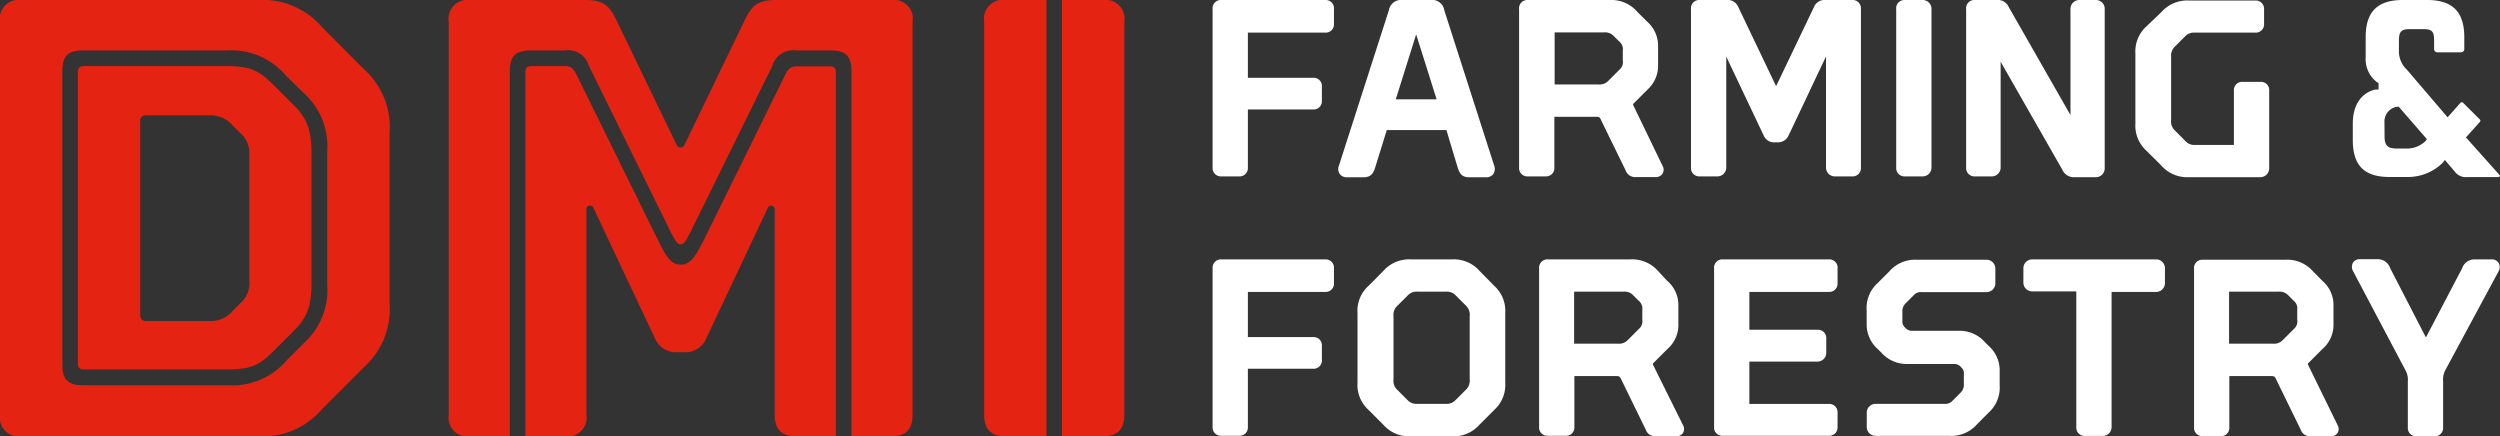 <svg xmlns="http://www.w3.org/2000/svg" viewBox="0 0 283.46 49.47"><rect x="0" y="0" width="283.46" height="49.47" fill="#333333" stroke="none"/><defs><style>.cls-1{fill:#e42313;}.cls-2{fill:#fff;}</style></defs><g id="Layer_2" data-name="Layer 2"><g id="logo"><path class="cls-1" d="M0,2.47A2.15,2.15,0,0,1,2.47,0H29.26a8.84,8.84,0,0,1,7.28,3.11l4.73,4.74a8.78,8.78,0,0,1,2.9,7.2V34.42a8.8,8.8,0,0,1-2.9,7.21l-4.73,4.73a8.84,8.84,0,0,1-7.28,3.11H2.47A2.15,2.15,0,0,1,0,47ZM25.87,43.68a8.06,8.06,0,0,0,6.64-2.83l2-2A8.05,8.05,0,0,0,37.1,32.3V17.17a8.06,8.06,0,0,0-2.61-6.57l-2.05-2A8.06,8.06,0,0,0,25.8,5.72H9.4c-1.7,0-2.33.64-2.33,2.34V41.35c0,1.69.63,2.33,2.33,2.33ZM8.83,8.2c0-.5.22-.71.71-.71h16c2.83,0,3.75.43,5.52,2.19l2.26,2.26c1.48,1.49,2,2.76,2,5.52V32c0,2.75-.5,4-2,5.51l-2.19,2.19c-1.77,1.77-2.69,2.19-5.51,2.19H9.54c-.49,0-.71-.21-.71-.71ZM23.68,36.4a3.24,3.24,0,0,0,2.68-1.13l.85-.85a3,3,0,0,0,1.06-2.55V17.6a3,3,0,0,0-1.06-2.55l-.85-.84a3.24,3.24,0,0,0-2.68-1.13H16.61c-.5,0-.71.21-.71.7V35.69c0,.5.21.71.71.71Z"/><path class="cls-1" d="M50.88,2.47A2.15,2.15,0,0,1,53.35,0h13c1.91,0,2.68.49,3.53,2.26l6.86,14.21a.48.48,0,0,0,.85,0L84.45,2.26C85.3.49,86.08,0,88,0h13a2.15,2.15,0,0,1,2.47,2.47V47c0,1.7-.77,2.47-2.47,2.47H96.54V8.06c0-1.7-.64-2.34-2.33-2.34H90.32a2.49,2.49,0,0,0-2.76,1.77L78.23,26.43c-.49.92-.7,1.28-1.06,1.28s-.56-.36-1.06-1.28L66.78,7.49A2.47,2.47,0,0,0,64,5.72H60.14c-1.7,0-2.33.64-2.33,2.34V49.47H53.35A2.15,2.15,0,0,1,50.88,47ZM59.57,8.2c0-.5.22-.71.71-.71H64c.77,0,1,.28,1.34.92l9.26,18.8C75.69,29.47,76.25,30,77.17,30s1.49-.5,2.62-2.76l9.26-18.8c.35-.64.56-.92,1.34-.92h3.67c.5,0,.71.21.71.71V49.47H90.32c-1.7,0-2.48-.77-2.48-2.47V23.75a.41.41,0,0,0-.77-.21l-7,14.84a2.53,2.53,0,0,1-2.54,1.55h-.71a2.54,2.54,0,0,1-2.55-1.55l-7-14.84a.41.41,0,0,0-.78.21V47A2.15,2.15,0,0,1,64,49.47H59.57Z"/><path class="cls-1" d="M111.59,2.47A2.15,2.15,0,0,1,114.06,0h4.59V49.47h-4.59c-1.7,0-2.47-.77-2.47-2.47ZM125,0a2.15,2.15,0,0,1,2.48,2.47V47c0,1.7-.78,2.47-2.48,2.47h-4.59V0Z"/><path class="cls-2" d="M266.77,15.87c0,2.91,1.3,4.2,4.2,4.2h2a5.63,5.63,0,0,0,4-1.62l.24-.31,1.13,1.32a1.53,1.53,0,0,0,1.37.62h3.5a.27.27,0,0,0,.23-.11.1.1,0,0,0,0-.09l-3.84-4.3,1.5-1.67c.2-.22.17-.28,0-.44l-1.76-1.75a.31.31,0,0,0-.23-.13.25.25,0,0,0-.17.11l-1.42,1.6-4.61-5.39A2.89,2.89,0,0,1,272,6V4.66c0-1.05.22-1.36,1.26-1.36h1.46c1.05,0,1.27.26,1.27,1.31v.91a.37.37,0,0,0,.41.41H279a.37.37,0,0,0,.41-.41V4.2c0-2.86-1.34-4.2-4.21-4.2h-2.77c-2.87,0-4.2,1.34-4.2,4.2V6.54a3.25,3.25,0,0,0,1.3,2.79l.16.09v.73l-.29,0c-.1,0-2.63.37-2.63,3.88Zm3.59-2a1.69,1.69,0,0,1,1.45-1.77l.17,0,3.19,3.68-.14.2a3,3,0,0,1-2,.86h-1.26c-1.05,0-1.4-.34-1.4-1.39Z"/><path class="cls-2" d="M150.28,0H138.49a.94.94,0,0,0-1,1.05V19a.94.94,0,0,0,1,1h2a.94.94,0,0,0,1-1V12.41h7.39a.93.93,0,0,0,1-1V9.82a.93.93,0,0,0-1-1h-7.39V3.7h8.76a.94.94,0,0,0,1-1V1.06A.94.94,0,0,0,150.28,0Z"/><path class="cls-2" d="M163.76,1.17A1.38,1.38,0,0,0,162.23,0H159a1.4,1.4,0,0,0-1.52,1.15l-5.66,17.61a1,1,0,0,0,.11,1,1,1,0,0,0,.84.34h1.85c.8,0,1.1-.44,1.3-1.1l1.32-4.25H164L165.28,19c.21.68.49,1.1,1.28,1.1h1.9a1,1,0,0,0,.84-.34,1.08,1.08,0,0,0,.11-1ZM160.57,3.9l2.32,7.36h-4.63Z"/><path class="cls-2" d="M185.22,12c-.07-.15-.07-.2,0-.26l1.6-1.6A3.64,3.64,0,0,0,188,7.32v-2a3.65,3.65,0,0,0-1.24-2.87l-1.08-1.07A3.9,3.9,0,0,0,182.55,0h-9.31a.94.94,0,0,0-1,1.05V19a.94.94,0,0,0,1,1h2a.94.94,0,0,0,1-1V13.24h4.63c.43,0,.52,0,.7.45l2.75,5.63a1.14,1.14,0,0,0,1.13.76h2.23a.93.93,0,0,0,.83-.39.86.86,0,0,0,0-.88ZM184,5.74V6.85a1.13,1.13,0,0,1-.38,1.05l-1.24,1.24a1.36,1.36,0,0,1-1.11.44h-5V3.67h5.62a1.36,1.36,0,0,1,1.11.44l.58.58A1.13,1.13,0,0,1,184,5.74Z"/><path class="cls-2" d="M210,0h-3a1.3,1.3,0,0,0-1.34.83l-4.28,8.94-4.3-9A1.29,1.29,0,0,0,195.73,0h-3a.94.94,0,0,0-1,1.05V19a.94.94,0,0,0,1,1h2a1,1,0,0,0,1-1V6.42l4.27,9a1.28,1.28,0,0,0,1.22.72h.33a1.31,1.31,0,0,0,1.23-.74l4.26-9V19a1,1,0,0,0,1.05,1H210a.94.94,0,0,0,1-1v-18A.94.94,0,0,0,210,0Z"/><path class="cls-2" d="M218,0h-2a.94.94,0,0,0-1,1.05V19a.94.94,0,0,0,1,1h2A1,1,0,0,0,219,19v-18A1,1,0,0,0,218,0Z"/><path class="cls-2" d="M237.66,0h-1.9a1,1,0,0,0-1,1.05v12l-7-12.25A1.38,1.38,0,0,0,226.31,0h-2.38a.94.94,0,0,0-1,1.05V19a.94.94,0,0,0,1,1h1.91a1,1,0,0,0,1-1V7l7,12.25a1.42,1.42,0,0,0,1.41.84h2.34a1,1,0,0,0,1.05-1v-18A1,1,0,0,0,237.66,0Z"/><path class="cls-2" d="M256.29,9.28h-2a.93.93,0,0,0-1,1v6.15H248.9a1.31,1.31,0,0,1-1.11-.44l-1.15-1.15a1.42,1.42,0,0,1-.47-1.22V6.46a1.42,1.42,0,0,1,.47-1.22l1.1-1.1a1.36,1.36,0,0,1,1.11-.44h6.86a.94.94,0,0,0,1-1V1.06a.94.94,0,0,0-1-1h-7.5a3.9,3.9,0,0,0-3.16,1.33L243.36,3a3.83,3.83,0,0,0-1.24,3.08V14a3.83,3.83,0,0,0,1.24,3.08l1.69,1.68a3.9,3.9,0,0,0,3.16,1.33h8.08a1,1,0,0,0,1-1V10.29A.93.93,0,0,0,256.29,9.28Z"/><path class="cls-2" d="M150.28,29.41H138.49a.94.94,0,0,0-1,1v18a.94.94,0,0,0,1,1h2a.94.94,0,0,0,1-1V41.81h7.39a.94.94,0,0,0,1-1.05V39.22a.93.93,0,0,0-1-1h-7.39V33.1h8.76a.94.94,0,0,0,1-1V30.45A.94.94,0,0,0,150.28,29.41Z"/><path class="cls-2" d="M167.77,30.73a3.89,3.89,0,0,0-3.17-1.32H160a3.89,3.89,0,0,0-3.16,1.32l-1.68,1.69a3.79,3.79,0,0,0-1.24,3.08v7.88a3.82,3.82,0,0,0,1.24,3.09l1.68,1.68A3.89,3.89,0,0,0,160,49.47h4.58a3.89,3.89,0,0,0,3.17-1.32l1.68-1.68a3.82,3.82,0,0,0,1.24-3.09V35.5a3.79,3.79,0,0,0-1.24-3.08Zm-1.13,5.13V43a1.43,1.43,0,0,1-.46,1.22l-1.13,1.13a1.36,1.36,0,0,1-1.11.44h-3.25a1.36,1.36,0,0,1-1.11-.44l-1.13-1.13A1.41,1.41,0,0,1,158,43V35.86a1.42,1.42,0,0,1,.47-1.22l1.13-1.13a1.36,1.36,0,0,1,1.11-.44h3.25a1.36,1.36,0,0,1,1.11.44l1.13,1.13A1.44,1.44,0,0,1,166.64,35.86Z"/><path class="cls-2" d="M187.46,41.43c-.06-.14-.07-.19,0-.26l1.6-1.6a3.6,3.6,0,0,0,1.24-2.86v-2A3.6,3.6,0,0,0,189,31.81L188,30.73a3.91,3.91,0,0,0-3.17-1.32h-9.32a.94.94,0,0,0-1,1v18a.94.94,0,0,0,1,1h2a.94.94,0,0,0,1-1V42.64h4.64c.43,0,.51,0,.7.44l2.75,5.63a1.12,1.12,0,0,0,1.12.76H190a.9.9,0,0,0,.83-.39.86.86,0,0,0,0-.87Zm-1.25-6.29v1.1a1.14,1.14,0,0,1-.39,1.06l-1.24,1.24a1.36,1.36,0,0,1-1.1.43h-5v-5.9h5.63a1.32,1.32,0,0,1,1.1.44l.58.58A1.13,1.13,0,0,1,186.21,35.14Z"/><path class="cls-2" d="M207.35,29.41h-12a.93.93,0,0,0-1,1v18a.93.93,0,0,0,1,1h12a.94.94,0,0,0,1-1V46.8a.94.94,0,0,0-1-1h-9V41h7.72a1,1,0,0,0,1-1V38.39a.94.94,0,0,0-1-1h-7.72V33.1h9a.94.94,0,0,0,1-1V30.45A.94.94,0,0,0,207.35,29.41Z"/><path class="cls-2" d="M225.1,38.84a3.81,3.81,0,0,0-3-1.33h-5.3a1,1,0,0,1-.8-.38.88.88,0,0,1-.3-.75v-1a1.25,1.25,0,0,1,.38-1l.89-.89a1.07,1.07,0,0,1,.91-.37h7.36a1,1,0,0,0,1-1V30.45a1,1,0,0,0-1-1h-7.86a3.89,3.89,0,0,0-3.16,1.32l-1.33,1.33a3.8,3.8,0,0,0-1.24,3.08v1.52a3.71,3.71,0,0,0,1.21,2.83l.42.41a3.82,3.82,0,0,0,3,1.33h5.29a1,1,0,0,1,.8.38.88.88,0,0,1,.3.75v1.13a1.25,1.25,0,0,1-.38,1l-.88.88a1.08,1.08,0,0,1-.92.38h-7.83a1,1,0,0,0-1,1v1.63a1,1,0,0,0,1,1H221a3.89,3.89,0,0,0,3.17-1.32l1.32-1.33a3.79,3.79,0,0,0,1.24-3.08V42.09a3.71,3.71,0,0,0-1.21-2.84Z"/><path class="cls-2" d="M244.42,29.41h-14a1,1,0,0,0-1,1v1.63a1,1,0,0,0,1,1h5V48.43a.94.94,0,0,0,1,1h2a1,1,0,0,0,1-1V33.1h5a1,1,0,0,0,1.05-1V30.45A1,1,0,0,0,244.42,29.41Z"/><path class="cls-2" d="M261.73,41.43c-.07-.14-.08-.19,0-.26l1.6-1.6a3.61,3.61,0,0,0,1.25-2.86v-2a3.61,3.61,0,0,0-1.25-2.86l-1.07-1.08a3.89,3.89,0,0,0-3.17-1.32h-9.32a.93.93,0,0,0-1,1v18a.93.93,0,0,0,1,1h2a.93.93,0,0,0,1-1V42.64h4.64c.43,0,.51,0,.7.44l2.75,5.63a1.13,1.13,0,0,0,1.12.76h2.24a.91.91,0,0,0,.83-.39.87.87,0,0,0,0-.87Zm-1.26-6.29v1.1a1.14,1.14,0,0,1-.38,1.06l-1.24,1.24a1.38,1.38,0,0,1-1.11.43h-5v-5.9h5.63a1.36,1.36,0,0,1,1.11.44l.58.58A1.13,1.13,0,0,1,260.47,35.14Z"/><path class="cls-2" d="M283.31,29.82a.88.88,0,0,0-.82-.41h-1.93a1.47,1.47,0,0,0-1.39,1l-4.11,7.85L271,30.39a1.46,1.46,0,0,0-1.39-1h-2a.88.88,0,0,0-.83.41,1,1,0,0,0,.05,1L272.75,42a2.18,2.18,0,0,1,.26,1.23v5.24a.94.94,0,0,0,1,1h2a.94.94,0,0,0,1-1V43.19a2.22,2.22,0,0,1,.25-1.22l6-11.14A1,1,0,0,0,283.31,29.82Z"/></g></g></svg>
